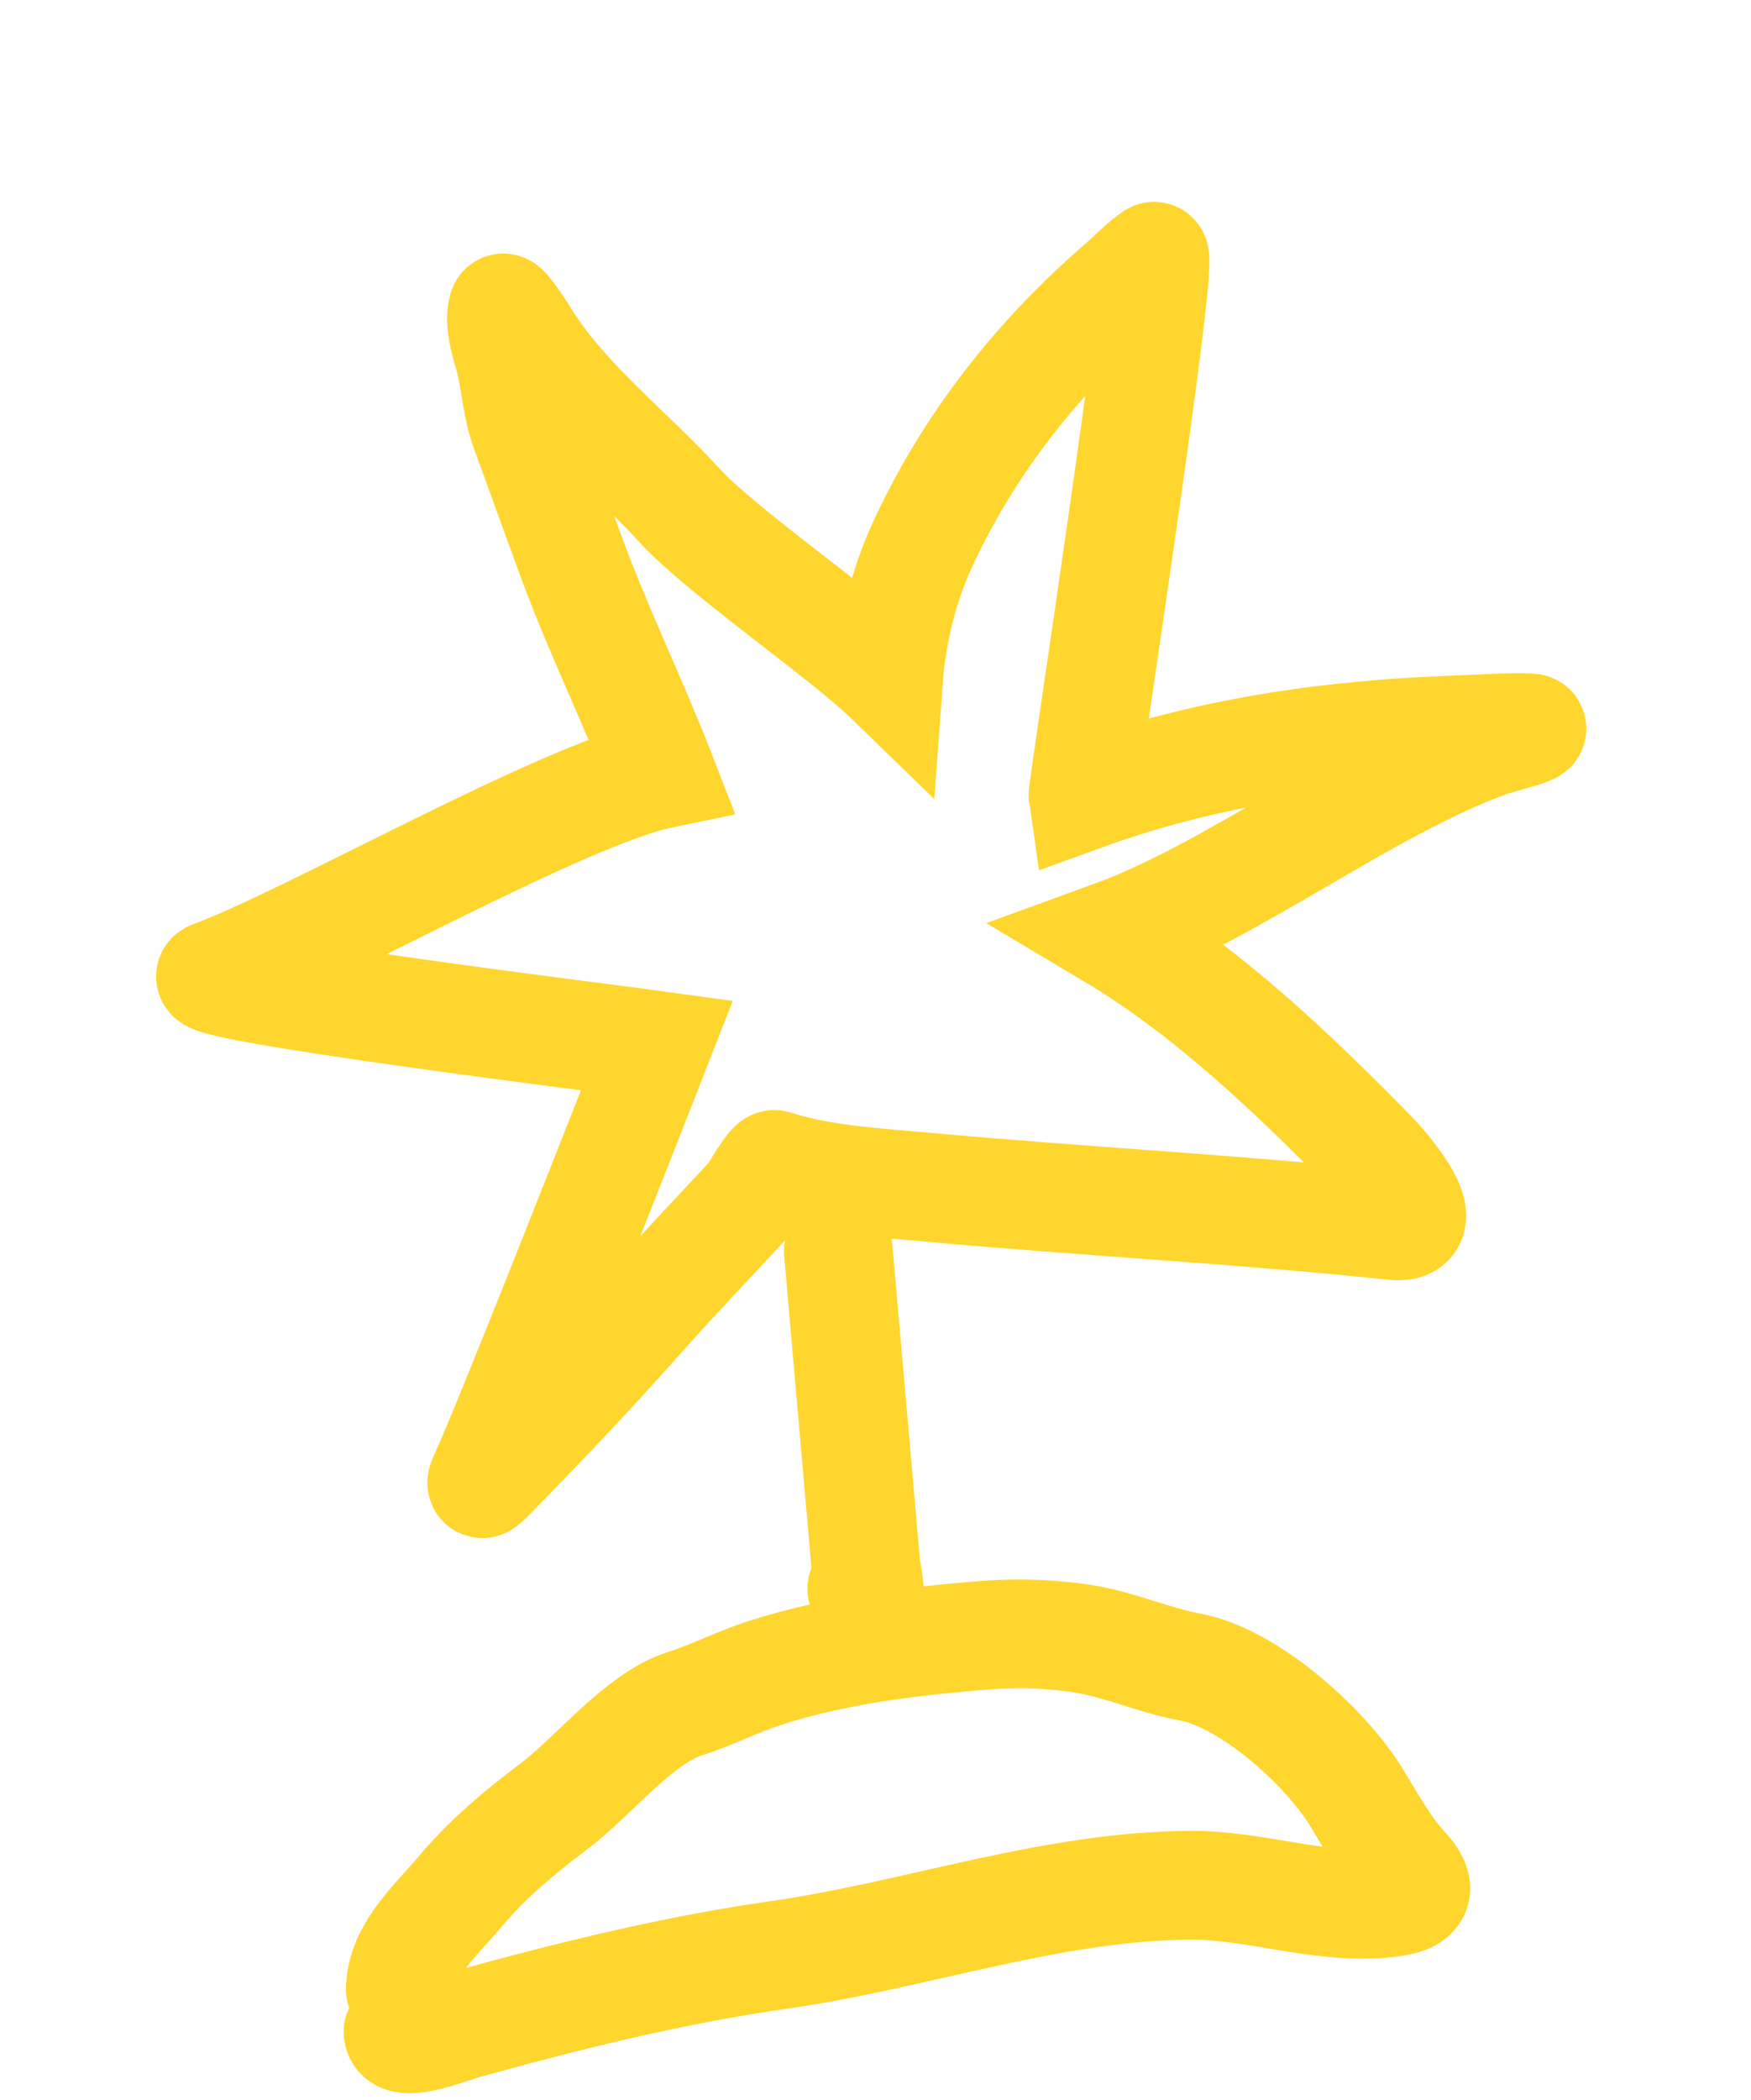 <?xml version="1.0" encoding="UTF-8"?> <svg xmlns="http://www.w3.org/2000/svg" width="161" height="193" viewBox="0 0 161 193" fill="none"><path d="M77.083 114.997C77.76 122.738 78.437 130.478 79.115 138.218C79.279 140.102 79.444 141.986 79.609 143.87C79.689 144.785 80.46 147.532 79.239 146.007" stroke="#FFD62D" stroke-width="10" stroke-linecap="round"></path><path d="M36.81 182.84C36.854 179.311 40.07 176.512 42.166 174.015C44.822 170.849 47.696 168.455 50.995 165.969C54.478 163.343 58.775 157.911 62.927 156.599C65.466 155.797 67.873 154.532 70.473 153.711C76.806 151.71 82.95 150.948 89.556 150.37C92.971 150.071 95.692 150.088 99.041 150.53C102.647 151.007 105.889 152.555 109.427 153.212C114.859 154.221 121.865 160.55 124.676 165.125C125.991 167.265 127.435 169.885 129.12 171.7C131.372 174.125 129.692 174.714 127.174 174.934C121.185 175.458 115.408 173.231 109.387 173.271C96.582 173.356 84.231 177.87 71.63 179.67C61.792 181.075 52.22 183.455 42.667 186.103C41.517 186.422 36.736 188.361 36.596 186.758" stroke="#FFD62D" stroke-width="10" stroke-linecap="round"></path><path d="M133.911 67.086C122.107 67.5 110.663 69.163 99.576 73.198C99.492 72.635 107.199 22.855 106.098 23.559C105.095 24.199 104.03 25.357 103.122 26.139C95.391 32.801 89.003 40.901 84.739 50.234C83.038 53.955 81.995 58.309 81.698 62.387C77.596 58.408 66.3 50.64 62.452 46.423C57.89 41.424 52.052 36.983 48.403 31.195L48.392 31.177C48.195 30.864 46.365 27.957 46.237 28.339C45.866 29.442 46.389 31.367 46.712 32.432C47.417 34.75 47.42 37.163 48.26 39.468L52.373 50.77C54.897 57.706 58.147 64.313 60.805 71.15C51.683 73.041 28.209 86.46 19.481 89.637C16.774 90.622 57.607 95.682 60.41 96.071C58.408 101.183 46.83 130.693 44.518 135.673C43.915 136.969 44.682 136.131 45.219 135.587C49.942 130.795 54.671 125.785 59.139 120.745C62.377 117.093 65.785 113.58 69.079 109.98C69.287 109.752 70.893 106.922 71.215 107.027C75.508 108.418 80.631 108.687 85.094 109.095C99.444 110.407 113.792 111.133 128.128 112.643C132.37 113.089 127.375 107.305 126.288 106.193C119.138 98.887 111.119 91.197 102.297 85.939C113.384 81.903 125.644 72.355 136.727 68.322C138.012 67.854 141.94 66.938 140.573 66.894C138.38 66.822 136.117 67.009 133.911 67.086Z" stroke="#FFD62D" stroke-width="10" stroke-linecap="round"></path></svg> 
